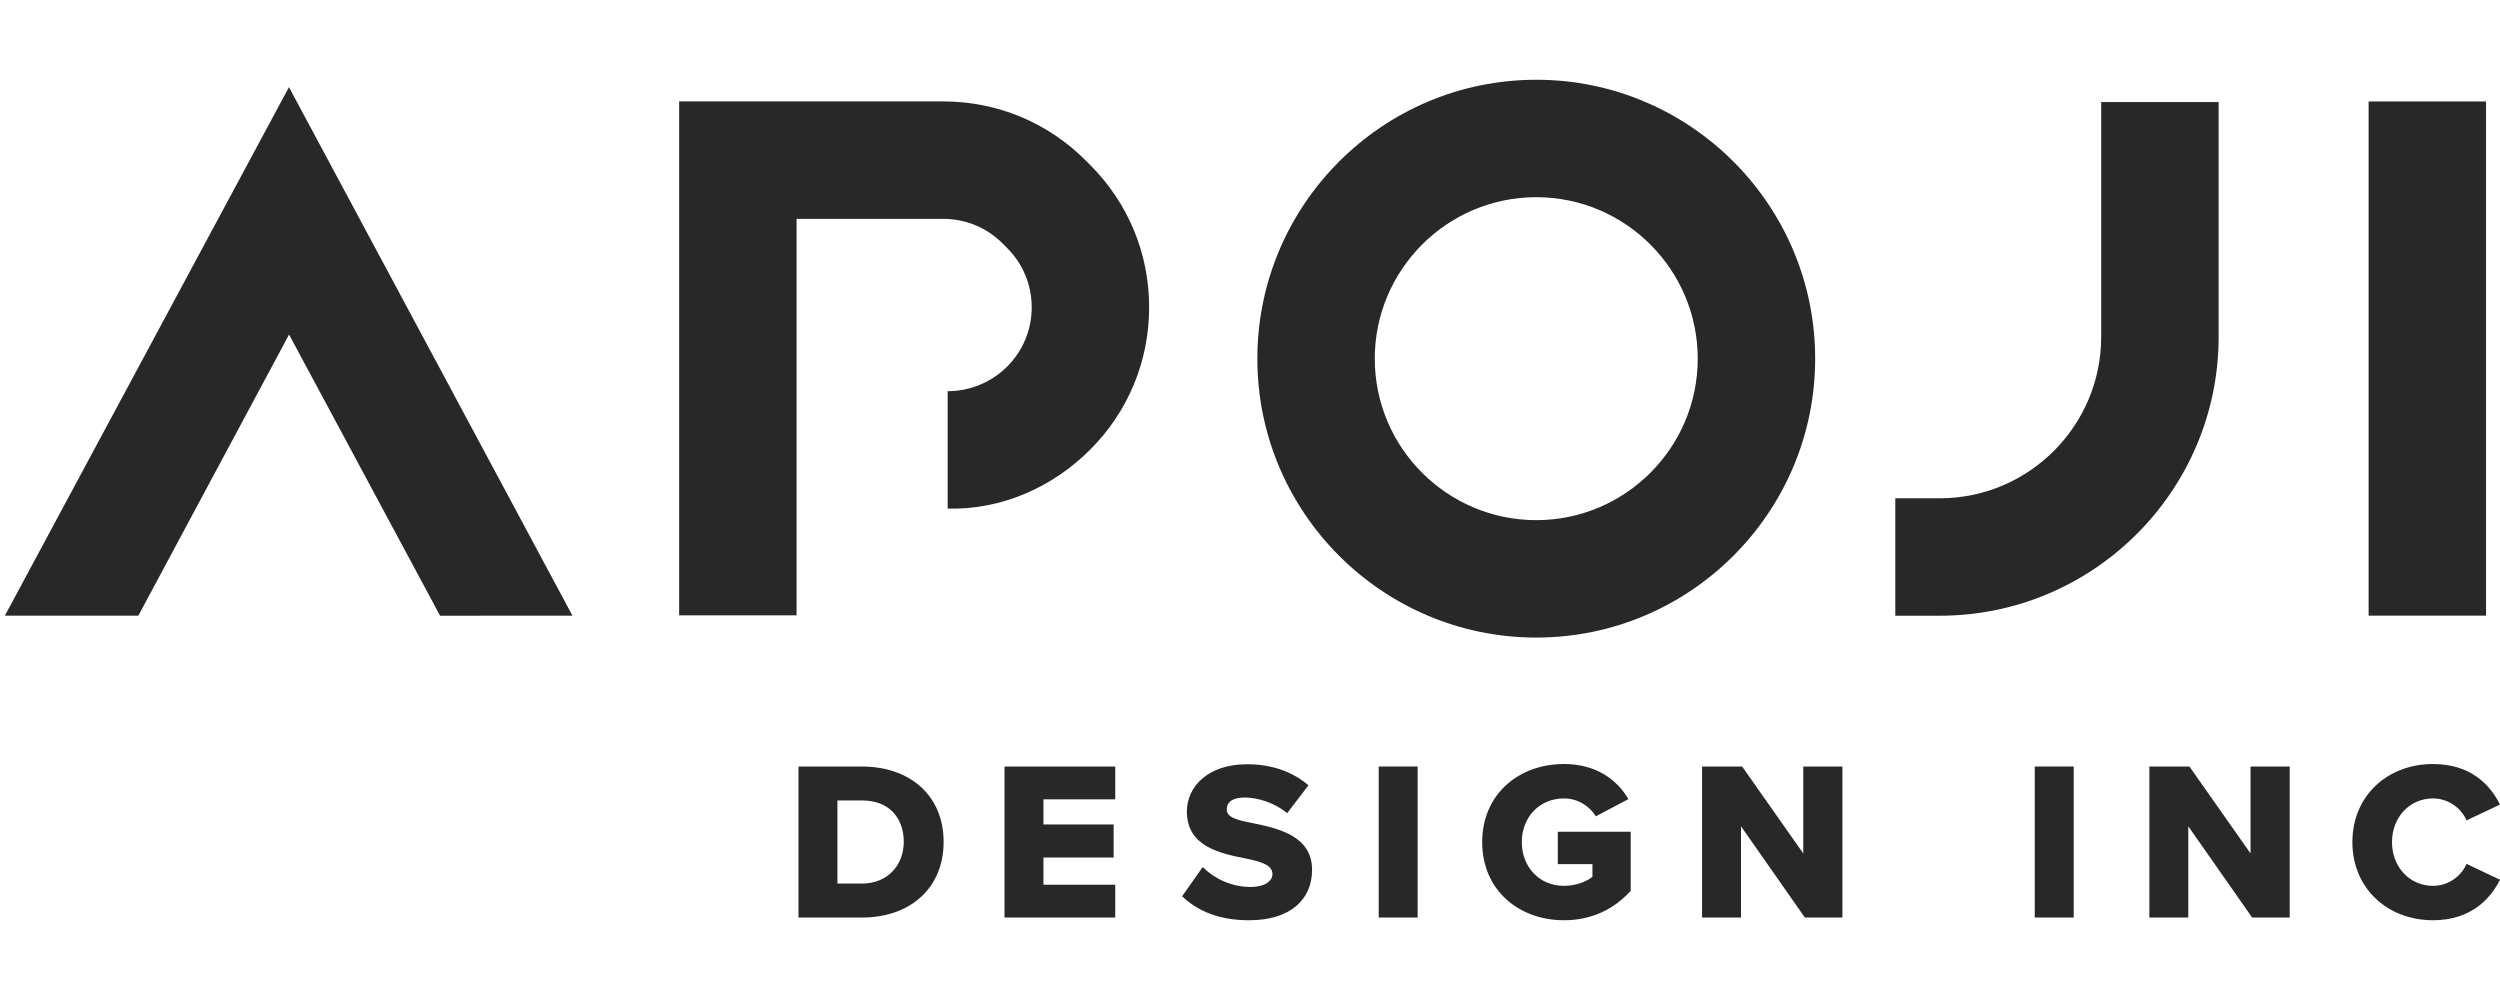 <svg xmlns="http://www.w3.org/2000/svg" xmlns:xlink="http://www.w3.org/1999/xlink" id="Layer_1" x="0px" y="0px" width="300px" height="120px" viewBox="0 0 300 120" xml:space="preserve">
<g>
	<g>
		<path fill="#282828" d="M184.351,76.509c-18.455,0-33.469-15.014-33.469-33.469s15.014-33.469,33.469-33.469    s33.469,15.014,33.469,33.469S202.805,76.509,184.351,76.509z M184.351,23.663c-10.684,0-19.377,8.692-19.377,19.377    s8.692,19.377,19.377,19.377c10.684,0,19.377-8.692,19.377-19.377S195.035,23.663,184.351,23.663z"></path>
	</g>
	<g>
		<path fill="#282828" d="M63.782,22.084"></path>
	</g>
	<g>
		<path fill="#282828" d="M95.59,73.843H81.498V12.171h31.693c6.453,0,12.52,2.513,17.082,7.076l0.547,0.548    c4.564,4.563,7.077,10.629,7.077,17.082s-2.513,12.519-7.077,17.081c-4.619,4.62-10.787,7.243-17.102,7.072V46.939    c-0.127,0.001-0.047,0.002,0.016,0.002c2.656,0,5.242-1.068,7.122-2.948c1.901-1.901,2.948-4.428,2.948-7.116    c0-2.688-1.048-5.216-2.948-7.117l-0.549-0.549c-1.901-1.902-4.428-2.948-7.117-2.948H95.59V73.843z"></path>
	</g>
	<g>
		<g>
			<path fill="#282828" d="M16.599,73.882H0.583l34.092-63.426l34.019,63.426l-15.888,0.003l-18.119-33.74L16.599,73.882z"></path>
		</g>
	</g>
	<g>
		<path fill="#282828" d="M232.767,73.886h-5.331V59.794h5.331c10.684,0,19.377-8.692,19.377-19.377V12.244h14.092v28.173    C266.236,58.872,251.222,73.886,232.767,73.886z"></path>
	</g>
	<g>
		<rect x="284.234" y="12.174" fill="#282828" width="14.092" height="61.703"></rect>
	</g>
	<path fill="#282828" d="M95.819,91.982h7.608c5.705,0,9.807,3.424,9.807,9.048c0,5.624-4.102,9.074-9.781,9.074h-7.634V91.982z    M103.427,106.027c3.179,0,5.026-2.309,5.026-4.998c0-2.799-1.685-4.974-5-4.974h-2.962v9.972H103.427z"></path>
	<path fill="#282828" d="M120.54,91.982h13.287v3.94h-8.614v3.016h8.423v3.966h-8.423v3.261h8.614v3.94H120.54V91.982z"></path>
	<path fill="#282828" d="M144.326,104.045c1.303,1.303,3.315,2.39,5.787,2.39c1.602,0,2.58-0.679,2.58-1.548   c0-1.032-1.167-1.44-3.096-1.847c-2.99-0.598-7.172-1.359-7.172-5.652c0-3.042,2.58-5.679,7.227-5.679   c2.907,0,5.434,0.869,7.363,2.528l-2.554,3.341c-1.522-1.249-3.506-1.875-5.108-1.875c-1.548,0-2.146,0.626-2.146,1.414   c0,0.952,1.114,1.277,3.124,1.657c2.99,0.626,7.118,1.496,7.118,5.598c0,3.64-2.689,6.058-7.552,6.058   c-3.668,0-6.223-1.141-8.044-2.879L144.326,104.045z"></path>
	<path fill="#282828" d="M165.445,91.982h4.673v18.122h-4.673V91.982z"></path>
	<path fill="#282828" d="M187.669,91.682c3.966,0,6.411,1.956,7.743,4.211l-3.913,2.066c-0.733-1.197-2.119-2.146-3.829-2.146   c-2.962,0-5.054,2.281-5.054,5.243c0,2.962,2.092,5.245,5.054,5.245c1.412,0,2.689-0.49,3.424-1.088v-1.52h-4.158v-3.885h8.749   v7.09c-1.956,2.146-4.59,3.532-8.014,3.532c-5.407,0-9.809-3.612-9.809-9.373C177.861,95.295,182.262,91.682,187.669,91.682z"></path>
	<path fill="#282828" d="M208.92,99.154v10.949h-4.673V91.982h4.809l7.335,10.433V91.982h4.701v18.122h-4.51L208.92,99.154z"></path>
	<path fill="#282828" d="M244.17,91.982h4.673v18.122h-4.673V91.982z"></path>
	<path fill="#282828" d="M262.594,99.154v10.949h-4.673V91.982h4.809l7.335,10.433V91.982h4.701v18.122h-4.51L262.594,99.154z"></path>
	<path fill="#282828" d="M282.286,101.056c0-5.596,4.239-9.373,9.672-9.373c4.51,0,6.847,2.472,8.042,4.863l-4.02,1.902   c-0.598-1.44-2.147-2.635-4.022-2.635c-2.825,0-4.918,2.281-4.918,5.243c0,2.962,2.092,5.245,4.918,5.245   c1.875,0,3.424-1.197,4.022-2.636l4.02,1.902c-1.169,2.337-3.532,4.863-8.042,4.863   C286.524,110.429,282.286,106.626,282.286,101.056z"></path>
</g>
<g>
</g>
<g>
</g>
<g>
</g>
<g>
</g>
<g>
</g>
<g>
</g>
<g>
</g>
<g>
</g>
<g>
</g>
<g>
</g>
<g>
</g>
<g>
</g>
<g>
</g>
<g>
</g>
<g>
</g>
</svg>